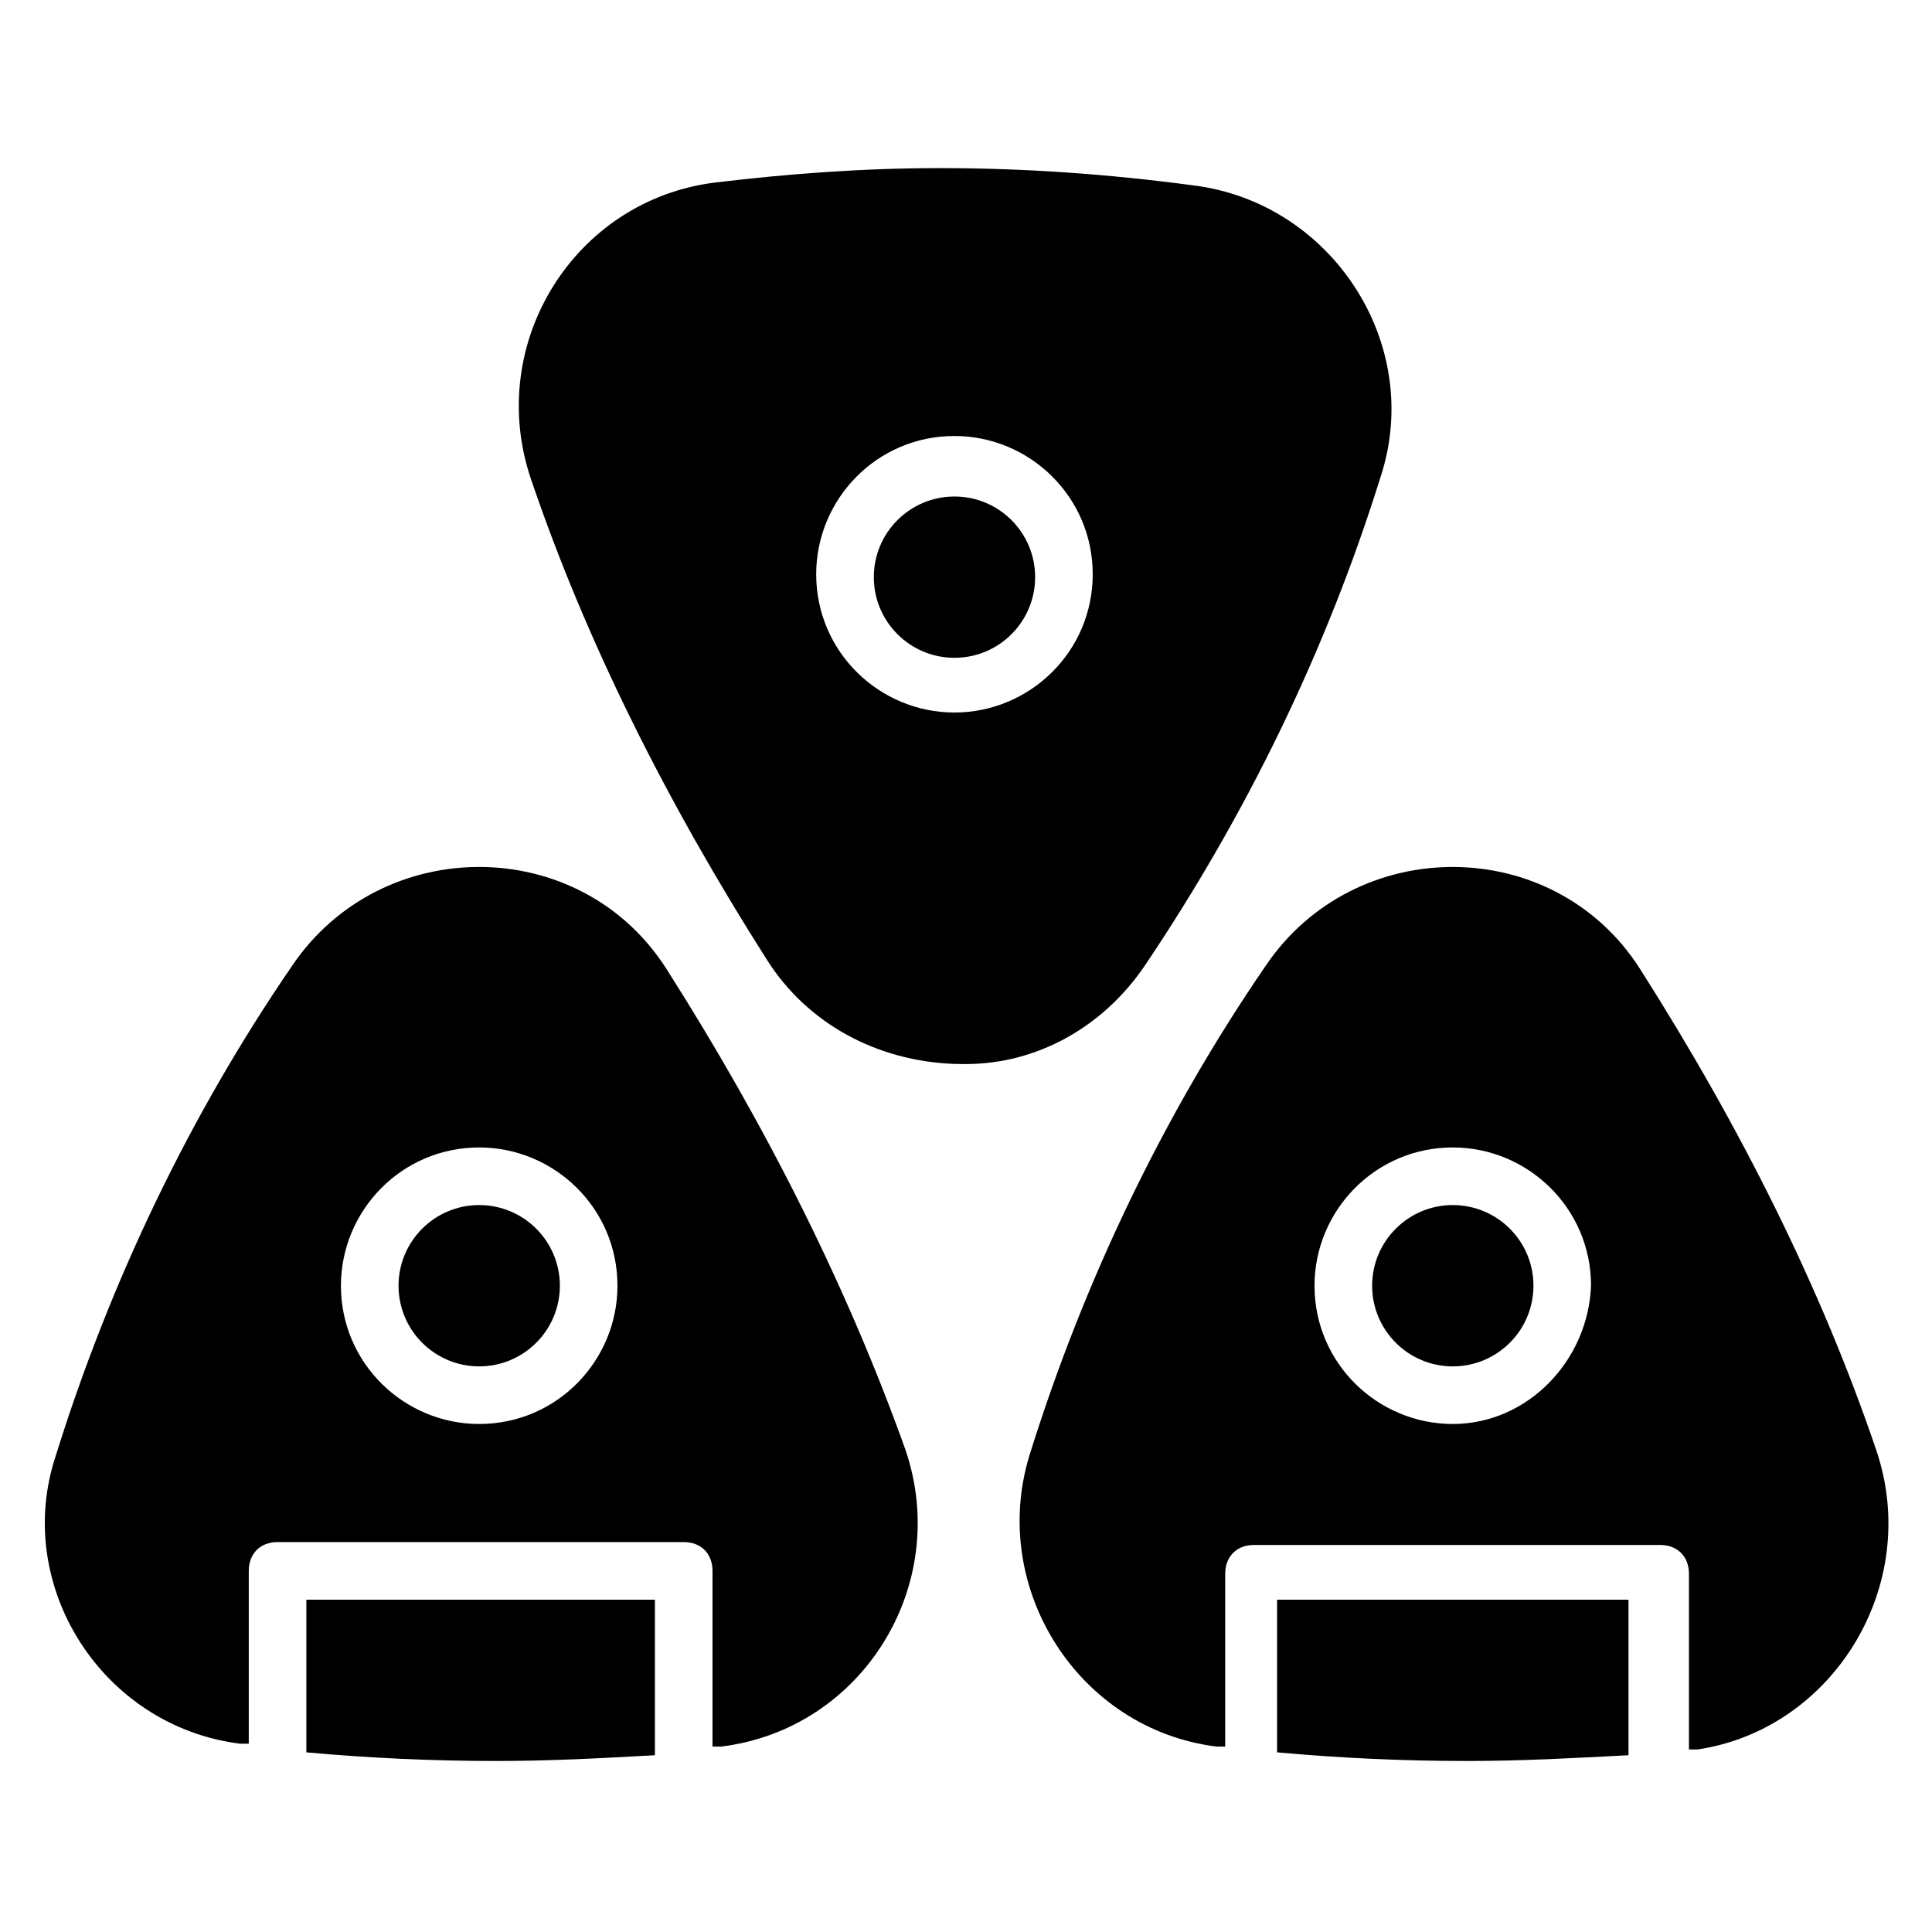 <?xml version="1.0" encoding="UTF-8"?>
<!-- Uploaded to: SVG Repo, www.svgrepo.com, Generator: SVG Repo Mixer Tools -->
<svg fill="#000000" width="800px" height="800px" version="1.1" viewBox="144 144 512 512" xmlns="http://www.w3.org/2000/svg">
 <g>
  <path d="m418.32 296.95c0 11.805-9.57 21.375-21.375 21.375-11.805 0-21.375-9.57-21.375-21.375 0-11.805 9.57-21.371 21.375-21.371 11.805 0 21.375 9.566 21.375 21.371"/>
  <path d="m447.32 400c26.719-39.695 48.09-83.203 62.594-129.77 11.449-35.113-12.977-72.52-49.617-77.098-22.902-3.055-45.039-4.582-67.176-4.582-20.609 0-40.457 1.527-59.543 3.816-37.402 4.582-61.066 42.746-48.855 78.625 14.504 42.746 35.879 85.496 62.594 127.48 10.688 16.793 29.008 26.719 49.617 27.48h0.762c19.855 0.762 38.176-9.16 49.625-25.953zm-50.379-67.176c-19.848 0-36.641-16.031-36.641-36.641 0-19.848 16.031-36.641 36.641-36.641 19.848 0 36.641 16.031 36.641 36.641s-16.793 36.641-36.641 36.641z"/>
  <path d="m482.44 608.39c16.793 1.527 33.586 2.289 50.383 2.289 14.504 0 28.242-0.762 42.746-1.527v-41.219h-93.129z"/>
  <path d="m550.38 484.73c0 11.805-9.57 21.375-21.375 21.375-11.805 0-21.375-9.57-21.375-21.375 0-11.805 9.57-21.375 21.375-21.375 11.805 0 21.375 9.57 21.375 21.375"/>
  <path d="m641.21 528.24c-14.504-42.746-35.879-85.496-62.594-127.48-22.902-35.879-75.57-35.879-99.234-0.762-26.719 38.93-48.09 83.203-62.594 129.77-10.688 35.113 12.977 72.52 49.617 77.098h2.289v-45.801c0-4.582 3.055-7.633 7.633-7.633h107.63c4.582 0 7.633 3.055 7.633 7.633v46.562h2.289c35.879-5.344 59.543-43.512 47.328-79.387zm-112.21-6.871c-19.848 0-36.641-16.031-36.641-36.641 0-19.848 16.031-36.641 36.641-36.641 19.848 0 36.641 16.031 36.641 36.641-0.762 19.848-16.793 36.641-36.641 36.641z"/>
  <path d="m292.37 484.73c0 11.805-9.57 21.375-21.375 21.375-11.805 0-21.375-9.57-21.375-21.375 0-11.805 9.57-21.375 21.375-21.375 11.805 0 21.375 9.57 21.375 21.375"/>
  <path d="m225.19 608.39c16.793 1.527 33.586 2.289 50.383 2.289 14.504 0 28.242-0.762 41.984-1.527v-41.219h-92.367z"/>
  <path d="m320.61 400.76c-22.902-35.879-75.57-35.879-99.234-0.762-26.719 38.93-48.09 83.203-62.594 129.77-11.449 34.348 12.215 71.754 48.855 76.332h2.289v-45.801c0-4.582 3.055-7.633 7.633-7.633h107.63c4.582 0 7.633 3.055 7.633 7.633v46.562h2.289c37.402-4.582 61.066-42.746 48.855-78.625-15.266-42.746-36.641-85.492-63.359-127.48zm-49.617 120.61c-19.848 0-36.641-16.031-36.641-36.641 0-19.848 16.031-36.641 36.641-36.641 19.848 0 36.641 16.031 36.641 36.641 0 19.848-16.031 36.641-36.641 36.641z"/>
 </g>
</svg>